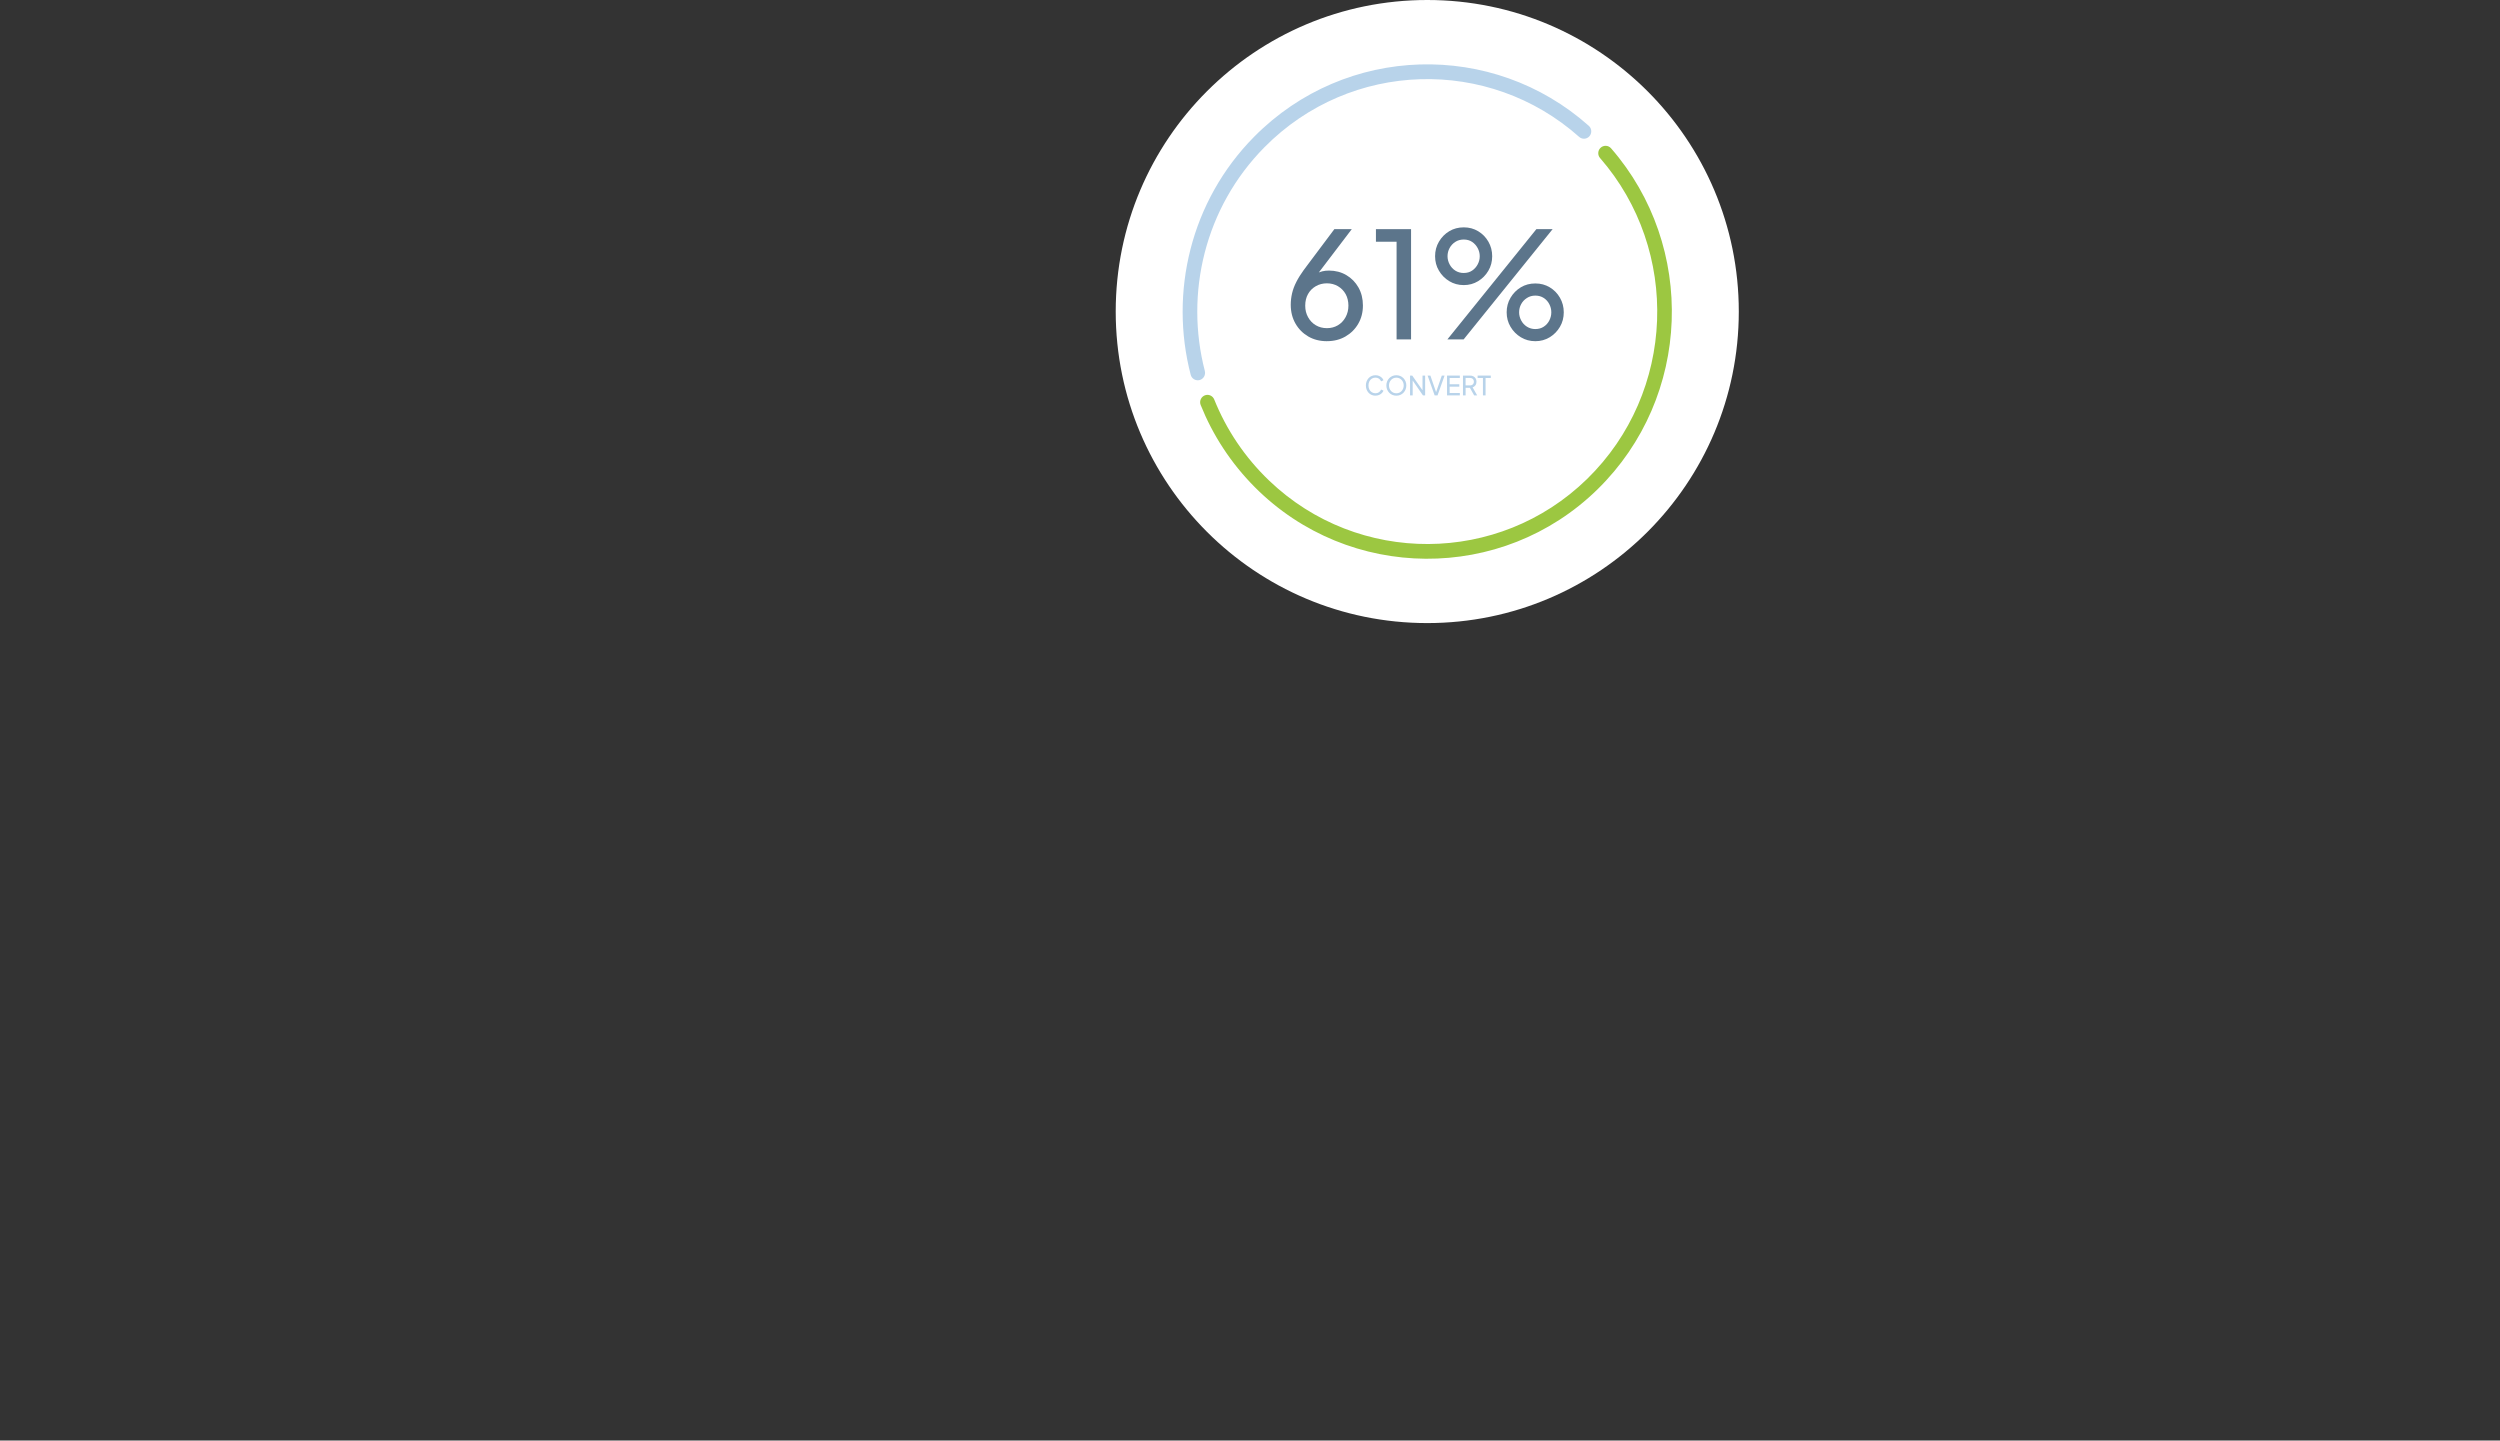 <?xml version="1.0" encoding="UTF-8"?>
<svg id="Layer_2" data-name="Layer 2" xmlns="http://www.w3.org/2000/svg" viewBox="0 0 1146.64 660.72">
  <rect x="0" y="0" width="1146.64" height="660.72" fill="#333333" stroke="none"/>
  <defs>
    <style>
      .cls-1 {
        fill: none;
      }

      .cls-2 {
        fill: #5c758b;
      }

      .cls-3 {
        fill: #fff;
      }

      .cls-4 {
        fill: #b8d3ea;
      }

      .cls-5 {
        fill: #9cc741;
      }
    </style>
  </defs>
  <g id="Layer_1-2" data-name="Layer 1">
    <circle class="cls-3" cx="654.62" cy="142.89" r="142.89"/>
    <rect class="cls-1" y=".74" width="1146.64" height="659.98"/>
    <g>
      <g>
        <path class="cls-4" d="M552.61,170.16c-9.21-35.5-.08-74.91,27.39-102.68,39.53-39.97,102.88-41.53,144.28-4.7,1.33,1.18,3.33,1.12,4.58-.14h0c1.37-1.38,1.3-3.65-.15-4.94-44.03-39.18-111.41-37.52-153.46,4.99-29.22,29.54-38.93,71.45-29.13,109.21.47,1.81,2.32,2.89,4.11,2.41h0c1.78-.48,2.84-2.34,2.37-4.14Z"/>
        <path class="cls-5" d="M738.92,68.02c-1.28-1.47-3.52-1.53-4.89-.15h0c-1.25,1.26-1.31,3.29-.14,4.63,36.85,42.33,34.85,107.36-6,147.22-40.42,39.44-104.96,39.78-145.76.74-11.32-10.83-19.73-23.57-25.22-37.24-.64-1.58-2.33-2.44-3.97-2-1.94.53-3,2.65-2.25,4.53,5.52,13.76,13.82,26.63,24.89,37.74,43.19,43.32,113.36,43.77,157.08,1,43.34-42.41,45.42-111.49,6.26-156.47Z"/>
      </g>
      <g>
        <g>
          <path class="cls-4" d="M630.88,181.49c-.64,0-1.22-.12-1.76-.35-.54-.23-1.01-.56-1.4-.98-.39-.42-.7-.92-.92-1.49-.22-.57-.33-1.19-.33-1.87s.11-1.31.33-1.88c.22-.57.53-1.07.92-1.49.39-.42.86-.75,1.39-.98.54-.23,1.12-.35,1.77-.35s1.18.11,1.67.33c.49.22.91.5,1.26.85.34.35.59.72.73,1.12l-1.09.51c-.21-.51-.54-.93-.98-1.24-.44-.31-.97-.47-1.59-.47s-1.19.15-1.67.45c-.49.3-.87.72-1.14,1.26-.27.54-.41,1.16-.41,1.88s.14,1.33.41,1.87c.27.54.65.96,1.14,1.26.49.3,1.04.45,1.67.45s1.15-.16,1.59-.47c.44-.31.77-.72.98-1.23l1.09.5c-.14.4-.39.77-.73,1.12-.34.35-.76.63-1.26.85-.49.22-1.05.33-1.67.33Z"/>
          <path class="cls-4" d="M640.44,181.49c-.64,0-1.24-.12-1.79-.35-.55-.23-1.03-.56-1.45-.98-.41-.42-.74-.92-.98-1.5-.24-.57-.36-1.2-.36-1.87s.12-1.3.36-1.87c.24-.57.56-1.07.98-1.49.41-.42.9-.74,1.45-.98.55-.23,1.15-.35,1.79-.35s1.24.12,1.79.35c.55.23,1.03.56,1.45.98.41.42.74.92.98,1.49s.36,1.19.36,1.87-.12,1.3-.36,1.87c-.24.57-.56,1.07-.98,1.5-.41.42-.9.75-1.45.98-.55.23-1.15.35-1.79.35ZM640.44,180.38c.49,0,.94-.09,1.35-.27s.77-.44,1.07-.77c.3-.33.54-.71.71-1.15s.25-.9.25-1.4-.08-.96-.25-1.39c-.17-.43-.4-.81-.71-1.14-.3-.33-.66-.59-1.07-.77s-.86-.27-1.35-.27-.94.09-1.35.27c-.41.18-.77.44-1.07.77-.3.33-.54.71-.71,1.14-.17.43-.25.9-.25,1.39s.08.96.25,1.4.4.82.71,1.15c.3.33.66.59,1.07.77.41.18.86.27,1.35.27Z"/>
          <path class="cls-4" d="M646.73,181.35v-9.09h1l5.15,7.35-.43.05v-7.4h1.2v9.09h-1l-5.13-7.4.41-.05v7.44h-1.19Z"/>
          <path class="cls-4" d="M658.01,181.35l-3.23-9.09h1.27l2.75,7.99h-.25l2.74-7.99h1.28l-3.24,9.09h-1.32Z"/>
          <path class="cls-4" d="M663.69,181.35v-9.09h5.87v1.1h-4.67v2.88h4.43v1.11h-4.43v2.9h4.67v1.1h-5.87Z"/>
          <path class="cls-4" d="M671,181.35v-9.09h3.19c.6,0,1.12.11,1.57.34s.8.55,1.06.98.38.92.38,1.5c0,.63-.16,1.18-.48,1.63-.32.45-.76.77-1.3.97l2.09,3.67h-1.38l-2.21-3.94.8.46h-2.51v3.48h-1.19ZM672.2,176.77h2.03c.35,0,.66-.07.93-.21.27-.14.47-.34.62-.6.15-.26.22-.56.22-.9s-.07-.65-.22-.91c-.15-.26-.36-.45-.62-.59s-.58-.21-.93-.21h-2.03v3.42Z"/>
          <path class="cls-4" d="M680.16,181.35v-7.99h-2.44v-1.1h6.04v1.1h-2.4v7.99h-1.2Z"/>
        </g>
        <g>
          <path class="cls-2" d="M608.59,156.49c-3.22,0-6.08-.72-8.56-2.17-2.48-1.45-4.44-3.43-5.87-5.94-1.43-2.51-2.15-5.37-2.15-8.59,0-1.76.2-3.51.6-5.23.4-1.72,1.05-3.46,1.95-5.23.89-1.76,2.04-3.6,3.42-5.5l14.03-18.73h7.99l-17.25,22.67-1.21-.14c.67-.9,1.42-1.61,2.25-2.1.83-.5,1.72-.86,2.69-1.09.96-.23,1.98-.34,3.05-.34,2.95,0,5.61.69,7.96,2.07,2.35,1.38,4.21,3.27,5.57,5.67,1.36,2.4,2.05,5.16,2.05,8.28s-.72,5.92-2.15,8.38c-1.43,2.47-3.39,4.41-5.87,5.84-2.48,1.43-5.32,2.14-8.49,2.14ZM608.59,150.51c1.88,0,3.56-.44,5.04-1.32,1.48-.88,2.65-2.11,3.52-3.7.87-1.58,1.31-3.35,1.31-5.29s-.43-3.81-1.28-5.33c-.85-1.52-2.03-2.71-3.52-3.6-1.5-.88-3.19-1.32-5.07-1.32s-3.58.44-5.1,1.32c-1.52.88-2.71,2.08-3.56,3.6-.85,1.52-1.28,3.29-1.28,5.33s.44,3.71,1.31,5.29c.87,1.58,2.06,2.82,3.56,3.7,1.5.88,3.19,1.32,5.07,1.32Z"/>
          <path class="cls-2" d="M640.55,155.67v-44.8h-9.47v-5.77h16.11v50.57h-6.65Z"/>
          <path class="cls-2" d="M671.37,130.76c-2.46,0-4.68-.6-6.65-1.8-1.97-1.2-3.55-2.79-4.73-4.79-1.19-1.99-1.78-4.21-1.78-6.65s.59-4.67,1.78-6.69c1.19-2.01,2.76-3.61,4.73-4.79,1.97-1.18,4.18-1.76,6.65-1.76s4.61.59,6.58,1.76c1.97,1.18,3.54,2.77,4.7,4.79,1.16,2.01,1.75,4.24,1.75,6.69s-.58,4.66-1.75,6.65c-1.16,1.99-2.73,3.59-4.7,4.79-1.97,1.2-4.16,1.8-6.58,1.8ZM663.85,155.67l40.82-50.57h7.45l-40.82,50.57h-7.45ZM671.37,125.2c1.48,0,2.75-.36,3.83-1.09,1.07-.72,1.92-1.67,2.55-2.85.63-1.18.94-2.42.94-3.73s-.31-2.56-.94-3.73c-.63-1.18-1.48-2.13-2.55-2.85-1.07-.72-2.35-1.09-3.83-1.09s-2.78.36-3.89,1.09c-1.12.72-1.99,1.66-2.62,2.82-.63,1.15-.94,2.41-.94,3.77,0,1.27.31,2.5.94,3.7.63,1.2,1.5,2.16,2.62,2.88,1.12.72,2.42,1.09,3.89,1.09ZM704.2,156.49c-2.46,0-4.68-.6-6.65-1.8-1.97-1.2-3.55-2.79-4.73-4.79-1.19-1.99-1.78-4.21-1.78-6.65s.59-4.67,1.78-6.69c1.19-2.01,2.76-3.61,4.73-4.79,1.97-1.18,4.18-1.76,6.65-1.76s4.61.59,6.58,1.76c1.97,1.18,3.54,2.77,4.7,4.79,1.16,2.01,1.75,4.24,1.75,6.69s-.58,4.66-1.75,6.65c-1.16,1.99-2.73,3.59-4.7,4.79-1.97,1.2-4.16,1.8-6.58,1.8ZM704.2,150.92c1.48,0,2.76-.36,3.86-1.09,1.1-.72,1.95-1.67,2.55-2.85.6-1.18.91-2.42.91-3.73s-.3-2.56-.91-3.73c-.6-1.18-1.45-2.13-2.55-2.85-1.1-.72-2.38-1.09-3.86-1.09s-2.72.36-3.86,1.09c-1.14.72-2.03,1.66-2.65,2.82-.63,1.15-.94,2.41-.94,3.77,0,1.27.31,2.5.94,3.7.63,1.2,1.51,2.16,2.65,2.88,1.14.72,2.43,1.09,3.86,1.09Z"/>
        </g>
      </g>
    </g>
  </g>
</svg>